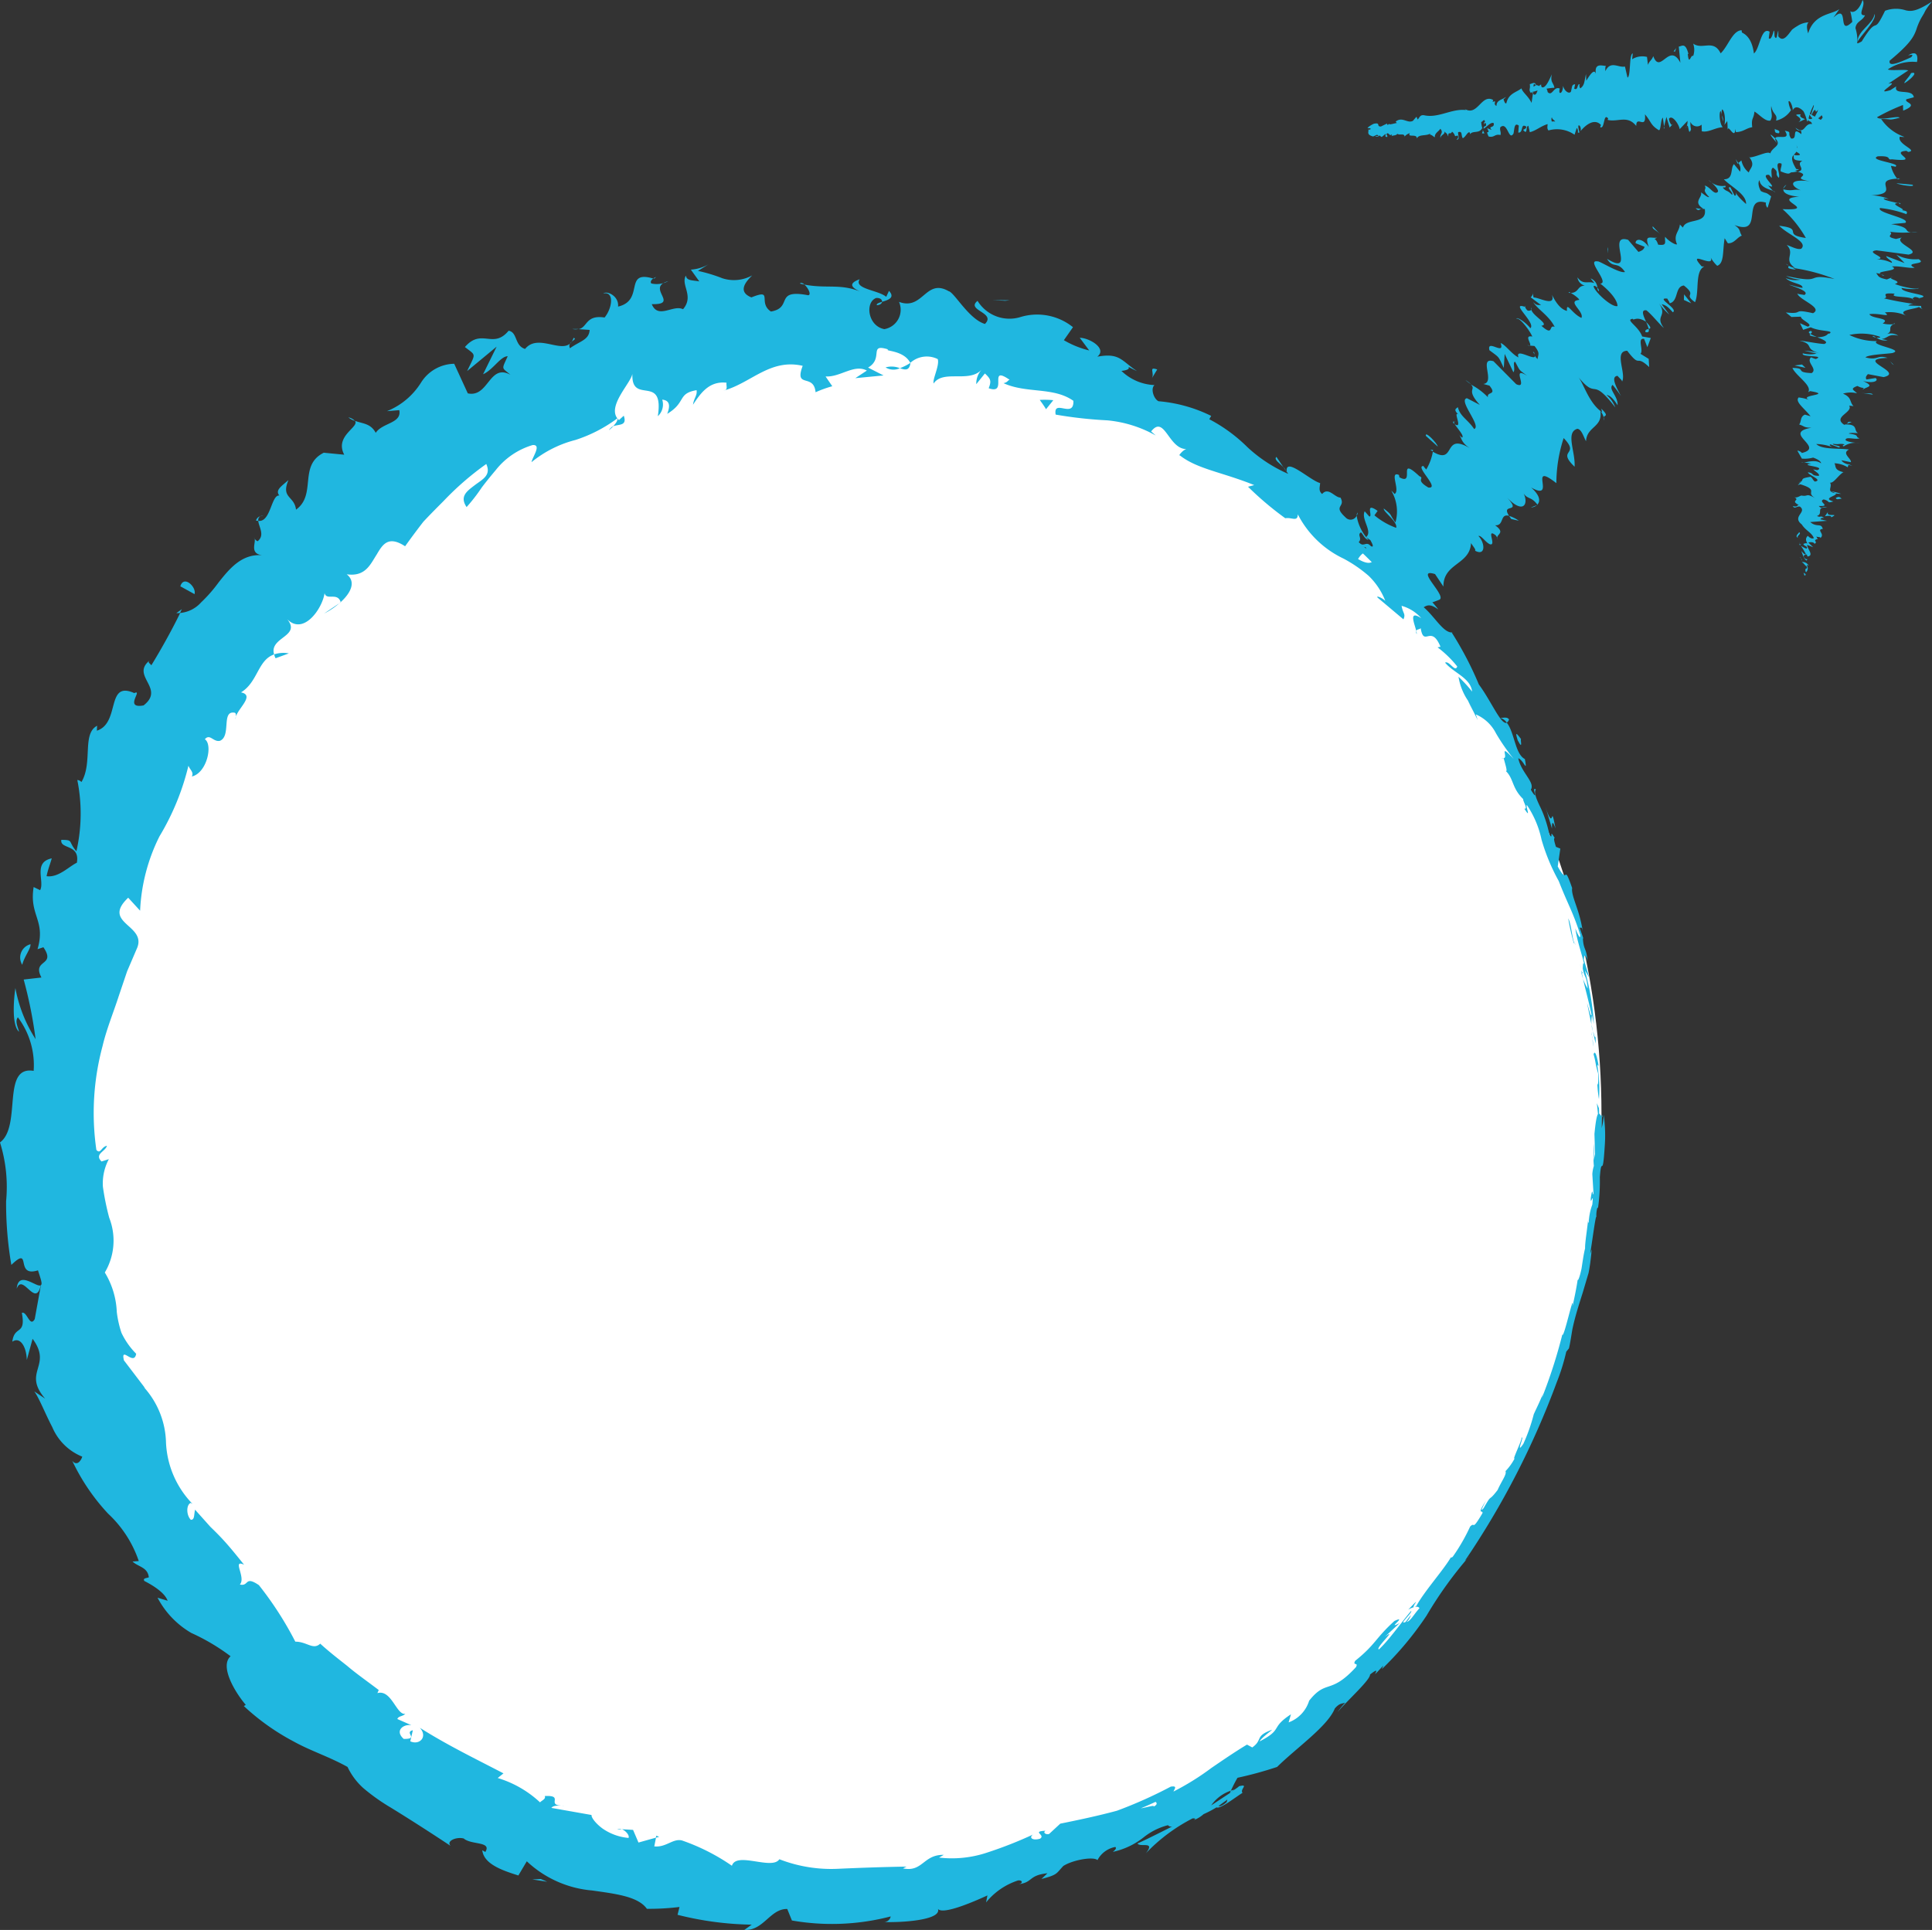 <svg id="e0fdbc37-e00b-4f6a-8e97-4bf3f409c77a" data-name="Layer 1" xmlns="http://www.w3.org/2000/svg" viewBox="0 0 82.946 82.878"><rect x="0" y="0" width="82.946" height="82.878" fill="#333333" stroke="none"/><defs><style>.ffbfbad0-00e9-4d80-8a15-5df7a2563543{fill:#20b7e0;}.bd163b69-cfe3-40c0-8ade-6bc95529e292{fill:#fff;}</style></defs><title>evrysdi-smapatient-icon-male</title><path class="ffbfbad0-00e9-4d80-8a15-5df7a2563543" d="M80.57,2.823c.01-.037-.037-.057-.089.022l.019.112Z"/><path class="ffbfbad0-00e9-4d80-8a15-5df7a2563543" d="M80.037,3.171c-.037.118-.029.3.1.335-.027-.179.024-.165,0-.351.054-.077.133-.1.149-.057,0-.044.105-.1.1-.178a.445.445,0,0,0-.3.315C80.048,3.241,80.047,3.193,80.037,3.171Z"/><path class="ffbfbad0-00e9-4d80-8a15-5df7a2563543" d="M73.038,8.972l.093.01A.133.133,0,0,0,73.038,8.972Z"/><path class="ffbfbad0-00e9-4d80-8a15-5df7a2563543" d="M68.644,12.508c.019-.042-.02-.106-.066-.154A.187.187,0,0,0,68.644,12.508Z"/><path class="ffbfbad0-00e9-4d80-8a15-5df7a2563543" d="M67.358,12.576a.484.484,0,0,0,.078,0C67.371,12.54,67.328,12.527,67.358,12.576Z"/><path class="ffbfbad0-00e9-4d80-8a15-5df7a2563543" d="M73.038,8.972,72.8,8.941C72.925,9.085,72.954,8.991,73.038,8.972Z"/><path class="ffbfbad0-00e9-4d80-8a15-5df7a2563543" d="M79.527,4.427a.254.254,0,0,0,.009-.107l-.03.079Z"/><path class="ffbfbad0-00e9-4d80-8a15-5df7a2563543" d="M74.6,7.032,74.629,7l-.112-.166Z"/><path class="ffbfbad0-00e9-4d80-8a15-5df7a2563543" d="M76.027,5.781c-.045.017.191.274.287.393-.084-.118-.108-.187-.1-.23A1.786,1.786,0,0,0,76.027,5.781Z"/><path class="ffbfbad0-00e9-4d80-8a15-5df7a2563543" d="M78.691,4.192l.02-.055Z"/><path class="ffbfbad0-00e9-4d80-8a15-5df7a2563543" d="M73.478,7.837a1.132,1.132,0,0,0-.131-.107A.93.93,0,0,0,73.478,7.837Z"/><path class="ffbfbad0-00e9-4d80-8a15-5df7a2563543" d="M37.234,46.632l-.013-.013C37.22,46.633,37.222,46.641,37.234,46.632Z"/><polygon class="ffbfbad0-00e9-4d80-8a15-5df7a2563543" points="35.325 47.832 35.344 47.809 35.323 47.778 35.325 47.832"/><path class="ffbfbad0-00e9-4d80-8a15-5df7a2563543" d="M65.48,13.176l.015,0C65.476,13.1,65.466,13.122,65.48,13.176Z"/><path class="ffbfbad0-00e9-4d80-8a15-5df7a2563543" d="M54.947,25.391c.432.174.191.61.72.751C55.516,26.027,55.3,25.424,54.947,25.391Z"/><path class="ffbfbad0-00e9-4d80-8a15-5df7a2563543" d="M79.481,4.45a.421.421,0,0,1-.044.066A.146.146,0,0,0,79.481,4.45Z"/><path class="ffbfbad0-00e9-4d80-8a15-5df7a2563543" d="M55.667,26.142l0,0,.052.012Z"/><path class="ffbfbad0-00e9-4d80-8a15-5df7a2563543" d="M62.919,16.324a2.131,2.131,0,0,0,.23.172A1.468,1.468,0,0,0,62.919,16.324Z"/><path class="ffbfbad0-00e9-4d80-8a15-5df7a2563543" d="M65.681,14.833l-.115-.01C65.629,14.845,65.661,14.843,65.681,14.833Z"/><path class="ffbfbad0-00e9-4d80-8a15-5df7a2563543" d="M62.5,18.115c-.062,0-.133-.056-.11.045l.065.042C62.41,18.126,62.4,18.078,62.5,18.115Z"/><path class="ffbfbad0-00e9-4d80-8a15-5df7a2563543" d="M61.405,19.318l.107.064.012-.061Z"/><path class="ffbfbad0-00e9-4d80-8a15-5df7a2563543" d="M40.939,43.351a.693.693,0,0,1-.175-.068C40.877,43.36,40.729,43.55,40.939,43.351Z"/><path class="ffbfbad0-00e9-4d80-8a15-5df7a2563543" d="M79.455,4.356a.11.11,0,0,1,.026.094l.025-.051C79.49,4.376,79.473,4.357,79.455,4.356Z"/><path class="ffbfbad0-00e9-4d80-8a15-5df7a2563543" d="M65.984,21.692l-.26.1A.431.431,0,0,0,65.984,21.692Z"/><path class="ffbfbad0-00e9-4d80-8a15-5df7a2563543" d="M49.655,35.576l-.014.07C49.663,35.636,49.672,35.615,49.655,35.576Z"/><path class="ffbfbad0-00e9-4d80-8a15-5df7a2563543" d="M65.206,22.361a1.469,1.469,0,0,0-.412-.205,1.179,1.179,0,0,0,.089.132Z"/><path class="ffbfbad0-00e9-4d80-8a15-5df7a2563543" d="M40.763,43.282h0Z"/><path class="ffbfbad0-00e9-4d80-8a15-5df7a2563543" d="M39.76,44.684c.193-.154-.056-.219-.1-.338.177-.238.212.02.366.033.1-.158.064-.394.172-.48.034.02.064.012.073.066.018-.257.43-.385.428-.706a.164.164,0,0,1,.065.023.931.931,0,0,1-.261-.212c.077-.079.038-.252.182-.166-.052.043-.011.093,0,.15l.034-.129c.241.094-.058.165.062.285.116-.2.167-.523.341-.594.194.144-.242.33.076.322l-.261.117c.408.119-.14.089.274.238.317-.181.215-.341.53-.522-.036-.148-.161-.124-.2-.273.19-.515.74.185.779-.295-.05-.184-.258-.444.059-.5l.146.271c.278-.2-.164-.438.246-.532.04.129-.127.251-.063.243.346.018,0-.233.13-.353l.224.172c.243-.27.394-.683.651-.994.047.078.061.189.2.191a2.526,2.526,0,0,1,1.343-.876l-.061-.324c.035-.027.152.038.156.108.22-.049-.121-.135-.133-.276.066-.087.225.022.234.129.083-.393.327-1.027.821-1.033l.014.111c.3-.093-.22-.659.174-.627l0,.073c.542-.3.812-.969,1.511-.916-.285-.407.6-.238.133-.758.5.015.515.17,1.045.02.121-.061-.176-.447-.113-.609l.273.268-.125-.429.413.25.041-.17a.362.362,0,0,1-.29-.124c.046-.283.613-.189.763-.048l.172-.606c.106.123.076.224.094.345-.07-.486.342.266.277-.179-.092-.042-.157-.185-.21-.247a.508.508,0,0,0,.6-.342l.171.232c.36-.217.549-.668.9-.97-.222.011-.559-.379-.5-.507l.365.29c-.138-.261-.226-.028-.342-.4.163-.079.457.3.49.466l.041-.252c.107.089.123.174.238.307-.141-.262.6.094.337-.345l.108.091c.348-.3.388-.554.65-.819-.291-.3-.116-.334-.276-.65.3-.092.759-.059.979-.306.02-.309-.209-.306-.315-.559.292.268.51.019.586.337a1.8,1.8,0,0,0,.455-.971c-.158-.081-.254-.09-.329-.21.019-.11.272-.021.4.127l.012.047c-.033-.83,1.821-.017,1.532-.94l.013.048.013-.644c.209-.093.134.316.439.4-.142-.851.661-.46.62-1.085,1.164.712.77-.834,1.692-.522l-.243-.208c-.138-.295.228.037.341.034-.184-.167-.292-.121-.363-.29.419-.917,1.773-.984,2.738-1.389.338-.162-1.1-1.385-.186-1.1l.359.537c-.009-1.019,1.139-.928,1.186-1.87.08.139.224.284.17.327.464.255.437-.336.147-.63.115-.039.281.246.48.35.326.116-.173-.7.245-.393a.284.284,0,0,1,.092.189c-.1-.237.39-.246-.1-.606.4.029.192-.519.6-.405-.378-.571.572-.065-.08-.777.693.719.922.271.706-.18.176.254.334.129.586.474.133-.135.13-.385-.268-.735,1.135.641-.186-1.179,1.085-.186a6.271,6.271,0,0,1,.313-1.936c.735.761-.328.463.469,1.23.044-.636-.4-1.474.117-1.628.191.016.277.375.375.533.033-.646.726-.587.615-1.3a.671.671,0,0,1,.14.268c.035-.085.247-.03-.1-.364l.036.151c-.589-.4-.8-1.271-1.048-1.542.874,1.077.54-.056,1.611,1.335a1.269,1.269,0,0,0-.374-.532c.123.007.273.12.474.439.023-.4-.41-.685-.214-.875a5.589,5.589,0,0,1,.361.48c-.223-.419-.446-.838-.148-.867.088.108.234.216.184.264.221-.34-.372-1.328.23-1.341.606.787.33.121.943.7l-.02-.351-.353-.219c.148-.142-.158-.7.156-.64l.139.355.149-.394-.371-.064c-.159-.452-.758-.726-.4-.758.021.1.151-.139.566.125v0c-.115-.258-.234-.525.014-.491.21.154.612.657.752.76-.411-.552.192-.486-.225-1.081a2.874,2.874,0,0,0,.454.5l-.326-.444c.188.053.256.1.48.348.263-.141-.772-.644-.234-.585.012.049.078.1.1.2.389-.093.212-.718.608-.764.605.474-.051.335.48.717.195-.443-.019-1.339.4-1.535l-.112,0c-.686-.772.579.12.385-.386a1.385,1.385,0,0,0,.279.358c.312-.11.225-.639.32-1.184l.136.215c.272.024.4-.259.6-.325-.131-.211-.03-.264-.317-.457.671.256.717-.094.76-.434s.074-.682.6-.526c-.039.049.035.245.068.207l.15-.476c-.268-.219-.186-.1-.441-.228-.109-.188-.134-.39-.057-.467.022.3.393.389.581.456-.083-.063-.145-.166-.224-.235.578.251-.451-.506.052-.45l.11.134c.018-.15-.064-.386.06-.442.3.221.034.212.245.435.1-.154-.246-.746.119-.61.018.125-.056.206-.036.333.418.168.352.073.484.02l-.015,0,.324-.105-.126-.017c-.475-.791.182-.463,0-1.07.158.573.176.244.41.51.12.011.269-.006.317.09-.107-.309.3-.042.142-.481.08.068.1-.113.266.1.055-.208-.153-.091-.237-.2-.051-.456.69-.261.641-.892.107-.4-.036-.63.112-.948.158,0,.126.254.126.254a.458.458,0,0,0,.323-.36c.017.066.075.074.158.084.072-.12-.1-.23.078-.3a1.083,1.083,0,0,1,.085.276,4.49,4.49,0,0,1,.154-.529c.091.029.033.175.043.268.08-.184.233-.449.186-.577l-.109.059c.041-.055.1.049.084.1-.026.2-.177.148-.222.117l.056-.111c-.294-.123-.292.377-.447.557l-.119-.259c-.008.108-.011.219-.01.335-.086-.013-.226-.1-.171-.214-.225.016-.035.178-.257.162-.031-.008-.036-.023-.033-.041l-.057.178c-.023-.069-.179-.14-.069-.175-.363.059-.183.5-.451.388l0-.032c-.223.362.151.208.161.656l-.646-.35.175.232a.13.13,0,0,1-.19-.032c.027.252.112.073.182.273-.349-.058-.306.5-.711.156.126.23.28,0,.246.279-.454-.366-.112.246-.438.185-.18-.261.073-.259-.266-.333.292.452-.362.154-.414.327.312.323-.126.361-.212.65-.1-.124-.563.144-.885.171L75.063,6.7c.333.4.075.5.017.707a.891.891,0,0,1-.317-.517L74.629,7a.406.406,0,0,1,.077.372l-.261-.323c-.169.159,0,.658-.434.649.283.307.976.641.952,1.063-.167-.15-.447-.414-.452-.535,0,.039.063.2-.045.169l-.175-.354c-.217-.026.171.271.068.322-.227-.23-.223-.109-.393-.3,0-.041.165.031.107-.087a.78.78,0,0,1-.595-.141c.141.125.313.312.276.4-.157.172-.342-.229-.568-.264.122.2-.164.125.192.487-.052.043-.23-.117-.348-.2.068.238-.38.414.117.718l.048,0c0,.012,0,.017,0,.03h0c.088.645-.816.341-.942.768l-.132-.133c-.021.309-.3.44-.122.848-.05.048-.368-.138-.511-.322-.029.223.115.395-.3.339-.111-.365-.262-.175-.042-.3-.292.036-.561-.159-.359.4-.3-.419-.59-.343-.563-.161l.383.154c-.038.137-.151.177-.264.219L69.9,10.3c-.968-.3.386,1.6-.905.815.261.438.442.077.77.564-.226.082-1.126-.5-1.18-.454-.511-.088.541.936.116.953.215.158.735.625.743.963-.224.085-.977-.6-1.026-.841.023-.051.1-.009.162.056a.451.451,0,0,0-.292-.4l.165.205c-.27-.117-.473.1-.729-.25a.429.429,0,0,0,.443.369c-.479-.083-.332.287-.729.3.139.074.393.269.358.3-.546.052.225.489.1.771-.411-.181-.658-.74-.622-.3-.327-.079-.539-.487-.644-.691.178.549-.608.087-.788.118l-.055-.25a.2.2,0,0,1-.072.238l.447.336c-.128-.013-.179.033-.341-.131.195.313.7.6.925,1.069-.277-.124-.024.442-.571-.052.423-.059-.55-.5-.424-.778.021.1-.031.144-.159.131a.321.321,0,0,1-.113-.161c-.7-.242.48.691.224.914-.263-.324-.615-.5-.592-.4.105-.088.538.446.675.759-.385-.078,0,.335-.106.388l.2.017c.263.326.148.364.134.563-.24-.221-.061-.255-.2-.318.4.637-.807-.271-.622.244-.277-.124-.563-.548-.766-.616.2.569-.605-.2-.481.309.452.34.366.234.616.759l.039-.6.373.784c.1-.092-.047-.455.078-.445.227.422.138.313.514.6-.728-.463.085.609-.469.361l-.976-.986c-.663-.2.1.917-.437.976l.263.071c.347.428-.127.241-.065.5a2.879,2.879,0,0,0-.733-.548c.244.234-.232.2.385.875l-.553-.286c-.4.079.645,1.2.309,1.322-.277-.416-.6-.532-.7-.94-.077.077-.2.092.017.313-.24-.15.219.648-.149.422.107.172.425.511.314.574a1.052,1.052,0,0,1-.154-.155c.154.155.077.349.5.617-1.2-.724-.586.746-1.6.144a2.3,2.3,0,0,1-.285.765c-.079-.1-.147-.148-.089-.148-.476-.053.722.982.181.921-.591-.345-.132-.387-.385-.486-.992-.926-.148.432-.858.046l-.019-.1c-.435-.188.072.676-.19.818a.89.89,0,0,0-.139-.141,1.745,1.745,0,0,1,.177,1.364c-.3-.415-.1-.278-.5-.6-.034.142.6.553.532.83a3.1,3.1,0,0,1-.934-.537l.137-.191c-.573-.405-.186.239-.355.243l-.2-.225c-.169.334.36.87.058,1.109l.186.13c.376.67-.414-.167-.172.37l-.568-.479a3.789,3.789,0,0,1,.1,1.128A4.371,4.371,0,0,1,57.8,22.95a.54.54,0,0,0-.07.687c-.012-.09-.092-.267.025-.228.293.53.337.886.138,1.072-.955-1.023-.742.262-1.633-.35.029.71-.8.549-1.122,1.022.869.587-.09.141.683.866-.042.142-.089.166-.146.126l-.716-.157c-.28-.147-.079-.254-.254-.412-.25.154-.4-.226-.717-.28.29.235.31.451.1.472l.494.169c.117.683-.849-.359-.735.324l-.143-.323c0,.288-.512.566-.078,1.287-.107-.055-.334-.213-.324-.332-.413.286-.145,1.41-.749,1.349l-.143-.2c-.013.117.207.433-.04.349-.065-.073-.142-.194-.18-.172.025.094.126.473-.053.466l-.116-.263c-.538.144-.047,1-.217,1.4a.943.943,0,0,0-1.082-.28l-.062-.071c-.427.367-.251,1.1-.431,1.652-.7-.244-.937.609-1.543.737.13.017.322.339.3.45-.166,0,.063.538-.307.14l.036-.024c-.437-.308-.5-.018-.64.118l.469.516c-1.046-.324-.652,1.24-1.451.835.033.208-.07.32-.039.525l-.239-.249a1.706,1.706,0,0,0-.653.668l-.112-.234c-.169.168.476.9.338,1.074L46,35.39c-.276.311-.841.34-.818.944-.043-.052-.128-.155-.1-.219-.14.137-.713.357-.234.735-.285-.278-.311.3-.344.579l-.178-.227c.13.4.2.471.084.734-.069.02-.2-.117-.088-.128-.245.051.074.3-.2.386L44.058,38c-.16.143-.082.2-.021.425-.017.174-.329.247-.518.1.083.125.139.347,0,.391a.2.2,0,0,1-.085-.159c-.366.142-.155.6-.5.606a.237.237,0,0,0-.133-.074,1.786,1.786,0,0,1,.36-.338c-.167-.168-.348-.022-.457-.39.007.268.061.769-.167.859a.315.315,0,0,1-.075-.032l0-.036a.137.137,0,0,0-.069.132.413.413,0,0,0-.171.092c-.147-.109-.244.131-.326.211.173.16.045.244.278.277-.025,0-.006-.036.039-.1a.12.12,0,0,0,.016-.054l.009.021.182-.223c.026.155.032.3-.148.3.068.152.134.309.16.386-.342-.119-.668-.016-.834-.122-.145.352-.489.68-.359,1.123-.032.108-.158,0-.227-.013.011-.07.062-.116.042-.18-.063.219-.37.466-.216.687-.256.1-.075-.275-.28.009l-.025-.091c-.73.232-.313,1.25-1.173,1.456.055-.019.082-.029.116-.01-.715.5-1.1,1.4-1.863,1.84-.2.145-.139.238-.187.4L37.3,45.44l-.069.286c-.182.323-.62.253-.8.712l.09.006c-.12.11-.327.4-.36.328,0,.021.01.086-.057.109l-.038-.031-.217.346c-.233.2-.092-.16-.4.173-.1.139-.241.433-.183.4.048-.048.135-.11.166-.086l-.094.123c.058.1.039.244.38.053l.147-.223.106-.013-.165.147c.133-.044.161-.129.2-.212a.2.2,0,0,0,.132-.023l.1-.26c.062.018-.012.151.141.06.047-.124-.173-.01-.053-.172.138-.039.15.025.22-.113.043.013.037.051,0,.1.067-.118.249-.241.241-.345.162-.023.313-.313.417-.19a.808.808,0,0,1,.167-.329c-.02.291.347-.29.468-.087-.015-.245.387-.444.52-.718,0,.023,0,.069-.025.078a.886.886,0,0,1,.329-.114c-.117-.146.041-.346.054-.525.284,0,.076.246.251.333-.12-.106.148-.34,0-.393.2-.015.139-.045.32.025-.164-.2.077-.124.056-.323.259-.052.222.142.347-.075C39.856,44.476,39.76,44.684,39.76,44.684Zm3.9-4.229,0,0-.077.09Zm.352-.331a1.2,1.2,0,0,0-.161.135c-.073-.049-.123-.125-.085-.155C43.786,40.163,43.905,40.12,44.01,40.124Zm-1.923-.479c.026-.081.077-.067.119-.04a.842.842,0,0,0-.069.12l.015.028A.491.491,0,0,1,42.087,39.645Z"/><path class="ffbfbad0-00e9-4d80-8a15-5df7a2563543" d="M42.216,39.969c0,.012,0,.023-.009.035a.329.329,0,0,0,.068,0l-.034-.072Z"/><path class="ffbfbad0-00e9-4d80-8a15-5df7a2563543" d="M73.147,8.983h-.016a.276.276,0,0,1,.066.036Z"/><polygon class="ffbfbad0-00e9-4d80-8a15-5df7a2563543" points="49.375 36.057 49.312 35.995 49.335 36.078 49.375 36.057"/><path class="ffbfbad0-00e9-4d80-8a15-5df7a2563543" d="M76.12,8.2a.245.245,0,0,0,.1.048A.323.323,0,0,0,76.12,8.2Z"/><path class="ffbfbad0-00e9-4d80-8a15-5df7a2563543" d="M76.93,7.38l.2-.034A.552.552,0,0,0,76.93,7.38Z"/><path class="ffbfbad0-00e9-4d80-8a15-5df7a2563543" d="M77.615,6.815a1.232,1.232,0,0,0-.09-.114h0Z"/><path class="ffbfbad0-00e9-4d80-8a15-5df7a2563543" d="M68.852,17.918a.063.063,0,0,0,0,.046C68.884,18.111,68.887,18.037,68.852,17.918Z"/><path class="ffbfbad0-00e9-4d80-8a15-5df7a2563543" d="M70.669,13.823a1.842,1.842,0,0,1,.115.3C70.868,14.107,70.916,14.073,70.669,13.823Z"/><path class="ffbfbad0-00e9-4d80-8a15-5df7a2563543" d="M66.013,21.681l-.007-.008a.137.137,0,0,1-.022.019Z"/><path class="ffbfbad0-00e9-4d80-8a15-5df7a2563543" d="M70.643,14.262c.139.034.162-.031.141-.134C70.713,14.143,70.618,14.15,70.643,14.262Z"/><path class="ffbfbad0-00e9-4d80-8a15-5df7a2563543" d="M80,3.781l.028-.031a.047.047,0,0,1-.012-.02Z"/><path class="ffbfbad0-00e9-4d80-8a15-5df7a2563543" d="M80.012,3.73l.016-.051C80.016,3.7,80.006,3.714,80.012,3.73Z"/><path class="ffbfbad0-00e9-4d80-8a15-5df7a2563543" d="M80.063,3.574l-.035.1A.123.123,0,0,0,80.063,3.574Z"/><path class="ffbfbad0-00e9-4d80-8a15-5df7a2563543" d="M79.251,4.691l.044.063A.19.19,0,0,0,79.251,4.691Z"/><path class="ffbfbad0-00e9-4d80-8a15-5df7a2563543" d="M79.051,4.993c.065-.055.246-.055.28-.188L79.3,4.754C79.345,4.882,79.008,4.836,79.051,4.993Z"/><path class="ffbfbad0-00e9-4d80-8a15-5df7a2563543" d="M77.211,5.251l.286-.135c-.115-.042-.275-.1-.186-.207C76.781,4.91,77.544,5.032,77.211,5.251Z"/><path class="ffbfbad0-00e9-4d80-8a15-5df7a2563543" d="M76.375,5.721c.083-.144-.134-.131-.18-.189C76.2,5.677,76.2,5.716,76.375,5.721Z"/><path class="ffbfbad0-00e9-4d80-8a15-5df7a2563543" d="M71.3,10.085l-.345-.367C70.915,9.85,71.1,9.857,71.3,10.085Z"/><polygon class="ffbfbad0-00e9-4d80-8a15-5df7a2563543" points="72.294 12.881 72.607 13.024 72.303 12.64 72.294 12.881"/><polygon class="ffbfbad0-00e9-4d80-8a15-5df7a2563543" points="69.045 10.698 69.031 10.608 69.014 10.882 69.045 10.698"/><path class="ffbfbad0-00e9-4d80-8a15-5df7a2563543" d="M61.217,18.72l.511.458C61.7,19.03,61.161,18.469,61.217,18.72Z"/><path class="ffbfbad0-00e9-4d80-8a15-5df7a2563543" d="M58.436,22.782c-.248-.173-.475-.207-.325.061C58.214,22.792,58.452,22.877,58.436,22.782Z"/><polygon class="ffbfbad0-00e9-4d80-8a15-5df7a2563543" points="48.01 32.878 47.977 32.707 47.937 32.926 48.01 32.878"/><circle class="bd163b69-cfe3-40c0-8ade-6bc95529e292" cx="35.336" cy="47.844" r="33.42"/><path class="ffbfbad0-00e9-4d80-8a15-5df7a2563543" d="M68.606,47.844c.018.11.068.048.04-.255l-.088-.215Z"/><path class="ffbfbad0-00e9-4d80-8a15-5df7a2563543" d="M68.639,45.8c-.058-.355-.156-.76-.222-.523.1.345.076.433.192.808.025.3,0,.531-.03.481a5.432,5.432,0,0,0,.068.634,5.928,5.928,0,0,0-.064-1.419C68.6,45.667,68.623,45.774,68.639,45.8Z"/><path class="ffbfbad0-00e9-4d80-8a15-5df7a2563543" d="M55.1,20.063l.12.17A.492.492,0,0,0,55.1,20.063Z"/><path class="ffbfbad0-00e9-4d80-8a15-5df7a2563543" d="M37.645,13.107c.147-.008.213-.078.225-.143C37.731,13,37.616,13.041,37.645,13.107Z"/><path class="ffbfbad0-00e9-4d80-8a15-5df7a2563543" d="M34.342,12.177c.073.022.134.03.2.044C34.465,12.155,34.387,12.119,34.342,12.177Z"/><path class="ffbfbad0-00e9-4d80-8a15-5df7a2563543" d="M55.1,20.063l-.3-.443C54.676,19.735,54.931,19.882,55.1,20.063Z"/><path class="ffbfbad0-00e9-4d80-8a15-5df7a2563543" d="M67.893,41.777a2.221,2.221,0,0,0,.073.257l-.054-.244A.064.064,0,0,1,67.893,41.777Z"/><path class="ffbfbad0-00e9-4d80-8a15-5df7a2563543" d="M61.277,25.593l.1.118a.985.985,0,0,0,.19.006Z"/><path class="ffbfbad0-00e9-4d80-8a15-5df7a2563543" d="M64.785,30.9c-.061-.131-.268-.068-.376-.068a.476.476,0,0,1,.28.2A.235.235,0,0,0,64.785,30.9Z"/><path class="ffbfbad0-00e9-4d80-8a15-5df7a2563543" d="M67.988,40.335l.056.168Z"/><path class="ffbfbad0-00e9-4d80-8a15-5df7a2563543" d="M58.245,22.149a.31.31,0,0,0,.046-.141A.219.219,0,0,0,58.245,22.149Z"/><path class="ffbfbad0-00e9-4d80-8a15-5df7a2563543" d="M67.722,54.968s.01,0,.01,0C67.736,54.933,67.735,54.922,67.722,54.968Z"/><path class="ffbfbad0-00e9-4d80-8a15-5df7a2563543" d="M68.772,47.844v.1c.011.011.022.022.034.022Z"/><path class="ffbfbad0-00e9-4d80-8a15-5df7a2563543" d="M28.049,11.956l.031.008C28.229,11.867,28.139,11.893,28.049,11.956Z"/><path class="ffbfbad0-00e9-4d80-8a15-5df7a2563543" d="M.717,55.338c.264-.7.805.865,1.036-.147C1.592,55.322.791,54.518.717,55.338Z"/><path class="ffbfbad0-00e9-4d80-8a15-5df7a2563543" d="M67.877,41.617l-.044-.249C67.85,41.482,67.863,41.559,67.877,41.617Z"/><path class="ffbfbad0-00e9-4d80-8a15-5df7a2563543" d="M1.753,55.191h0l.02-.1Z"/><path class="ffbfbad0-00e9-4d80-8a15-5df7a2563543" d="M14.959,17.925a.789.789,0,0,0,.276.147A.507.507,0,0,0,14.959,17.925Z"/><path class="ffbfbad0-00e9-4d80-8a15-5df7a2563543" d="M24.841,14.127l-.27,0A.614.614,0,0,0,24.841,14.127Z"/><path class="ffbfbad0-00e9-4d80-8a15-5df7a2563543" d="M11.3,22.129c-.135.06-.231.03-.312.222a.3.3,0,0,0,.1.016C11.076,22.258,11.116,22.165,11.3,22.129Z"/><path class="ffbfbad0-00e9-4d80-8a15-5df7a2563543" d="M7.57,26.33a1.039,1.039,0,0,0,.158-.008l.079-.164Z"/><path class="ffbfbad0-00e9-4d80-8a15-5df7a2563543" d="M60.459,69.125a1.051,1.051,0,0,1,.247-.111C60.588,69.021,61.105,68.446,60.459,69.125Z"/><path class="ffbfbad0-00e9-4d80-8a15-5df7a2563543" d="M67.944,41.765a.279.279,0,0,1-.067-.148l.035.173C67.929,41.8,67.942,41.8,67.944,41.765Z"/><path class="ffbfbad0-00e9-4d80-8a15-5df7a2563543" d="M14.566,25.908l-.649.437A3.032,3.032,0,0,0,14.566,25.908Z"/><path class="ffbfbad0-00e9-4d80-8a15-5df7a2563543" d="M26.5,78.549l.191.008A.241.241,0,0,0,26.5,78.549Z"/><path class="ffbfbad0-00e9-4d80-8a15-5df7a2563543" d="M12.4,28.059a1.252,1.252,0,0,0-.627.041.494.494,0,0,0,.059.167Z"/><path class="ffbfbad0-00e9-4d80-8a15-5df7a2563543" d="M60.708,69.014h0Z"/><path class="ffbfbad0-00e9-4d80-8a15-5df7a2563543" d="M63.8,64.439c-.437.67-.115.369-.155.543-.486.826-.3.332-.529.575a8.072,8.072,0,0,1-.75,1.3c-.037.015-.1.079-.055-.016-.312.554-1.15,1.474-1.507,2.129a.273.273,0,0,1-.094.047c.138-.04.207-.007.231.045-.244.266-.383.554-.551.589a.707.707,0,0,0,.183-.3l-.226.3c-.341.152.315-.409.237-.475-.473.558-.966,1.271-1.383,1.653-.193-.023.866-.991.252-.539l.641-.591c-.629.328.378-.368-.226-.091-.842.768-.8,1-1.685,1.711-.131.232.159.043.029.276-1.105,1.2-1.265.5-2.007,1.439a1.442,1.442,0,0,1-.881.93l.1-.347c-.916.6-.313.631-1.349,1.166.112-.2.66-.563.507-.491-.722.269-.351.414-.819.748l-.226-.122c-.5.3-1,.642-1.524,1a11.15,11.15,0,0,1-1.631,1.015c.03-.1.194-.26-.119-.209a18.975,18.975,0,0,1-2.31,1.034c-.833.225-1.67.4-2.433.555l-.479.443c-.132.041-.286-.058-.155-.138-.62.031.021.173-.233.34-.333.1-.49-.052-.3-.179a17.62,17.62,0,0,1-1.937.764,4.771,4.771,0,0,1-2.1.227l.2-.117c-.882-.015-.9.755-1.747.581l.15-.077c-.959.016-1.964.05-2.912.093a6.154,6.154,0,0,1-2.547-.409c-.313.483-1.844-.345-2.037.28a8.849,8.849,0,0,0-2.151-1.089c-.39-.088-.675.31-1.182.257l.074-.376-.752.211-.233-.543-.477-.029c.173.072.337.274.281.374a2.315,2.315,0,0,1-1.109-.4c-.306-.224-.5-.489-.476-.585l-1.725-.305c.1-.138.385-.086.633-.1-1,.052,0-.458-.92-.409.07.127-.148.2-.2.272a4.61,4.61,0,0,0-1.818-1.046l.247-.2c-1.12-.586-2.384-1.194-3.59-1.957.354.389-.019.764-.411.58l.111-.474c-.391.092.28.38-.392.372-.411-.365.007-.651.332-.588l-.606-.266c.05-.136.213-.1.344-.223-.38.07-.594-1.061-1.2-.89l.057-.133c-.563-.426-.983-.719-1.349-1.032-.377-.3-.735-.571-1.163-.958-.306.288-.572-.089-1.069-.086a14.725,14.725,0,0,0-1.564-2.428c-.622-.423-.416.07-.817-.027.275-.3-.357-1.105.182-.848-.386-.48-.633-.786-.932-1.108-.149-.16-.312-.325-.512-.517l-.661-.739c-.054.236-.016.443-.184.432-.205-.214-.191-.657,0-.724l.075.043A4.035,4.035,0,0,1,7.127,61.95a3.675,3.675,0,0,0-.959-2.39l.066.057-.914-1.2c-.153-.653.437.269.526-.283a3.26,3.26,0,0,1-.632-.9,4.558,4.558,0,0,1-.2-.892A3.523,3.523,0,0,0,4.5,54.645a2.685,2.685,0,0,0,.189-2.351,11.09,11.09,0,0,1-.271-1.33,2.219,2.219,0,0,1,.255-1.187l-.314.1c-.323-.324.167-.424.232-.675-.246.045-.273.383-.453.179A11.027,11.027,0,0,1,4.4,44.933c.173-.738.471-1.454.7-2.165l.357-1.057.437-1.02c.382-.982-1.546-1.042-.39-2.141l.511.558a7.913,7.913,0,0,1,.83-3.19,10.755,10.755,0,0,0,1.245-3.037c.07.184.24.28.146.464.65-.152.91-1.37.559-1.6.219-.256.358.129.645.068.5-.2.048-1.308.628-1.208.094.016.056.19.043.279-.027-.37.892-1.02.236-1.151.729-.445.714-1.385,1.421-1.63-.227-.746,1.184-.767.56-1.516.707.721,1.518-.468,1.606-1.115.086.332.55-.056.693.383.417-.377.68-.862.258-1.193.806.115,1.017-.431,1.29-.853.255-.436.5-.821,1.217-.351q.385-.538.782-1.051c.287-.307.579-.6.872-.894a12.566,12.566,0,0,1,1.831-1.588c.223.493-.169.661-.5.914s-.654.477-.345.936a7.43,7.43,0,0,0,.653-.844c.2-.263.4-.508.6-.745a3.161,3.161,0,0,1,1.582-1.074c.4-.031-.011.517-.048.735a4.893,4.893,0,0,1,1.888-.954,6.179,6.179,0,0,0,1.8-.93c.024.1-.082.234-.186.344.238-.1.618,0,.459-.455l-.208.189c-.611-.564.611-1.666.581-2.039-.094,1.449,1.377,0,1.089,1.871a.683.683,0,0,0,.189-.711c.267.026.381.188.214.61.828-.5.426-.873,1.261-1.017.036.228-.117.343-.153.624.334-.509.7-1.024,1.439-.945-.024.144.081.309-.13.34,1.176-.317,1.993-1.388,3.4-1.065-.375,1,.474.3.553,1.135a4.971,4.971,0,0,1,.717-.258l-.288-.42c.633.039,1.227-.547,1.772-.252l-.495.325,1.211-.116-.663-.338c.688-.4,0-1.05.862-.78-.189.08.67.023.95.578l0,0a1.053,1.053,0,0,1,1.179-.162c.086.272-.233.867-.177,1.047.413-.609,1.528-.011,2.061-.595a.9.9,0,0,0-.23.624l.37-.459c.259.239.282.327.163.634.855.3-.057-1.027.9-.361-.093.021-.073.107-.264.143.993.454,2.141.151,3,.758.033.786-.878-.107-.761.592a18.317,18.317,0,0,0,2.222.247,5.233,5.233,0,0,1,2.077.651l-.2-.174c.593-.76.748.835,1.577.754-.181-.031-.442.34-.351.268.748.594,1.812.72,3.2,1.281l-.266.071a13.744,13.744,0,0,0,1.6,1.353c.269-.053.536.175.537-.169a4.253,4.253,0,0,0,1.96,1.9,5.739,5.739,0,0,1,1.084.744,3.007,3.007,0,0,1,.713,1.074c-.141-.143-.433-.248-.322-.134l1.1.926c.108-.242-.018-.231-.079-.58a1.725,1.725,0,0,1,.844.531c-.572-.373-.281.244-.215.547.027-.082.148-.057.19-.122.14.851.441-.191.851.8l-.125.027a4.609,4.609,0,0,1,.844.821c-.091.277-.341-.263-.522-.164.371.446,1.091.649,1.161,1.242a5.95,5.95,0,0,0-.585-.636,2.571,2.571,0,0,0,.4,1.015L63,30.039l.441.882-.08-.243a1.733,1.733,0,0,1,.865.812,8.678,8.678,0,0,0,.767,1.105c-.686-.726-.222-.062-.436-.035.064.249.186.613.085.542.356.341.255.731.757,1.217-.039.05.224.443.046.407.322.515.023-.164.113-.149a4.229,4.229,0,0,1,.625,1.481,8.51,8.51,0,0,0,.737,1.774c.423,1.079.583,1.26.92,2.293.035.367-.207-.257-.207-.257.087.583.254,1,.379,1.536-.047-.105-.053.014-.061.187.082.436.163.272.211.859a2.44,2.44,0,0,1-.2-.416c.117.509.257,1.01.368,1.542-.026.148-.127-.313-.193-.5.122.6.319,1.547.368,1.732l0-.393c.016.222-.049.119-.084-.041a1.318,1.318,0,0,1-.071-.779l.079.379a11.041,11.041,0,0,0-.386-2.3l.186.3L68,41.209c0-.173.068-.307.152.07-.031-.566-.164-.471-.193-.958,0-.054.013-.032.031.014l-.179-.521c.059.1.088-.115.146.218-.139-.983-.5-1.508-.464-1.9l.03.077c-.447-1.291-.151-.094-.645-1l.111-.768-.188-.075c-.042-.134-.125-.4-.049-.375-.276-.455-.033.109-.232-.141a5.055,5.055,0,0,0-.371-1.149c-.176-.361-.31-.668-.209-.8-.231-.162.18.63-.219.017.2-.323-.409-.73-.538-1.356.242.09.4.672.284.033-.419-.206-.442-1.138-.776-1.56-.246.113-.671-.933-1.2-1.643a14.63,14.63,0,0,0-1.162-2.225l.06-.016c-.386.094-.786-.669-1.265-1.073.19-.129.34-.11.625.093-.116-.158-.249-.3-.373-.452a1.2,1.2,0,0,1-.633-.378l.32-.086A12.3,12.3,0,0,1,59.255,23.4c-.262.2-.033,1.144-.95.607.09-.149.266-.39.516-.253-.082-.045-.334-.114-.415-.289l.507.076c-.241-.4-.341.012-.586-.252.177-.178-.073-.315.1-.427.084.047.159.3.327.321a1.976,1.976,0,0,1-.51-1.038.284.284,0,0,1-.472.077c-.576-.526.016-.427-.223-.855-.248,0-.514-.47-.786-.154-.177-.143-.088-.323-.087-.469-.43-.111-1.514-1.156-1.433-.487l.063.089-.063-.025,0,0,0,0a6.193,6.193,0,0,1-1.687-1.118,6.8,6.8,0,0,0-1.638-1.2L52,17.86a6.287,6.287,0,0,0-2.262-.63c-.206-.1-.35-.541-.173-.694a2.162,2.162,0,0,1-1.418-.608c.689-.078-.086-.345.671.01-.669-.437-.735-.8-1.707-.621.44-.352-.35-.81-.754-.811l.406.544a4.048,4.048,0,0,1-1.088-.441l.391-.559a2.457,2.457,0,0,0-2.229-.443,1.607,1.607,0,0,1-1.868-.688c-.518.41.813.5.317.993-.7-.213-1.315-1.36-1.558-1.408-.99-.57-1.1.846-2.131.459a.844.844,0,0,1-.63,1.171c-.713-.134-.838-1.158-.349-1.338.182-.01.263.08.249.168.249-.08.58-.17.3-.474l-.119.255c-.353-.293-1.405-.336-1.14-.753-.591.212-.262.419.154.583-.961-.429-1.519-.161-2.527-.354.165.143.315.453.157.457-1.474-.278-.627.536-1.594.7-.584-.389.134-1-.838-.607-.636-.253-.2-.715.035-.946a1.606,1.606,0,0,1-1.283.124,6.668,6.668,0,0,0-1.048-.316l.465-.289a1.76,1.76,0,0,1-.769.235l.363.505c-.3-.055-.545-.022-.576-.249-.235.4.367.873-.123,1.444-.422-.213-1.071.447-1.342-.219,1.225.034-.283-.714.71-.988a1.036,1.036,0,0,1-.729.1c-.06-.07.009-.161.08-.211-1.285-.382-.353.937-1.508,1.205.047-.441-.466-.7-.637-.562.478-.112.4.616.058,1.031-.824-.126-.73.436-1.121.5l.48.034c-.029.433-.405.47-.845.785-.144-.294.373-.373.155-.446-.3.89-1.479-.272-2.081.476-.458-.133-.32-.72-.708-.781-.67.809-1.16-.131-1.876.7.493.384.47.242.095,1.032l1.267-1.049-.582,1.185c.428-.189.748-.772,1.057-.773-.269.595-.264.468.115.794-.915-.495-.931.992-1.828.8L19.5,15.621a1.716,1.716,0,0,0-1.423.807,3.088,3.088,0,0,1-1.463,1.229l.528-.044c.117.57-.729.538-1.011.974-.214-.407-.56-.391-.893-.515.212.264-.889.638-.459,1.454l-.878-.085c-1.1.546-.294,1.8-1.192,2.445-.071-.6-.659-.485-.324-1.272-.284.257-.59.431-.39.667-.353-.053-.366,1.161-.907,1.086.018.251.3.62-.029.876a.313.313,0,0,1-.152-.156c.14.148-.247.676.347.756-.866-.066-1.39.561-1.874,1.175a6.224,6.224,0,0,1-.744.848,1.368,1.368,0,0,1-.9.456c-.367.757-.852,1.619-1.239,2.248-.08-.111-.172-.118-.064-.215-.85.674.683,1.192-.268,1.937-.873.162,0-.713-.4-.529-1.233-.551-.587,1.286-1.607,1.615l.011-.212c-.659.349-.175,1.578-.672,2.416a.272.272,0,0,0-.178-.086,7.268,7.268,0,0,1-.039,3.06c-.375-.437-.108-.487-.647-.491-.072.419.811.165.667.983-.345.163-.789.649-1.3.578.05-.262.149-.509.222-.765-.817.167-.294.994-.5,1.366l-.277-.135c-.2,1.231.531,1.426.166,2.669l.252-.084c.567.829-.507.5-.084,1.3l-.762.087a19.051,19.051,0,0,1,.511,2.559,6.09,6.09,0,0,1-.867-2.192c-.071.468-.167,1.6.157,1.876-.044-.193-.188-.449-.051-.621a3.415,3.415,0,0,1,.678,2.3C.046,45.752.947,48.359,0,49.06a6.393,6.393,0,0,1,.262,2.519,15.7,15.7,0,0,0,.225,2.739c.907-.866.122.556,1.143.234.137.422.193.582.126.637l-.264,1.453c-.211.391-.335-.358-.554-.262.184.986-.321.516-.409,1.237.323-.231.606.193.622.786l.248-.911c.871,1.176-.457,1.409.538,2.569l-.464-.31c.221.31.46.939.772,1.535a2.352,2.352,0,0,0,1.287,1.267c-.05.162-.223.431-.431.176A8.858,8.858,0,0,0,4.641,65a4.958,4.958,0,0,1,1.317,2.036l-.268.02c.236.23.649.235.7.678-.092.04-.272.031-.193.157.172.091.853.436,1,.85l-.433-.131a3.781,3.781,0,0,0,1.45,1.514,8.84,8.84,0,0,1,1.686,1c-.49.435.217,1.584.652,2.088l-.083.051a9.9,9.9,0,0,0,2.153,1.529c.723.4,1.521.651,2.3,1.086a2.851,2.851,0,0,0,.68.911,8.53,8.53,0,0,0,1.175.834c.878.539,1.811,1.143,2.567,1.644-.2-.212.254-.4.565-.317.328.285,1.214.114.928.578l-.131-.072c.067.606.9.877,1.549,1.082l.362-.609a4.667,4.667,0,0,0,2.8,1.253c1.049.148,1.982.262,2.356.788a10.85,10.85,0,0,0,1.4-.079l-.084.336a13.8,13.8,0,0,0,3.185.423l-.319.227c.828.045,1.109-.917,1.844-.9l.2.494a9.987,9.987,0,0,0,4.24-.174.287.287,0,0,1-.276.239c.671.03,2.606-.07,2.28-.619.071.382,1.45-.2,2.15-.522l-.058.3a2.931,2.931,0,0,1,1.375-.944c.211-.021.231.16-.056.168.713-.052.462-.389,1.316-.476l-.258.246c.7-.182.627-.228.937-.557.39-.256,1.291-.421,1.469-.254a1.088,1.088,0,0,1,.764-.564c.083.056-.042.159-.105.21A3.215,3.215,0,0,0,49.1,78.9a2.759,2.759,0,0,1,1.044-.521.175.175,0,0,0,.182.055c-.855.433-1.549.771-1.492.722.084.2.8-.129.36.43a7.494,7.494,0,0,1,2.01-1.5.344.344,0,0,1,.12.014l-.059.056a1.342,1.342,0,0,0,.408-.251,4.627,4.627,0,0,0,.555-.292c.152.086.789-.418,1.117-.624-.13-.15.311-.4-.172-.278.059-.02-.049.06-.26.2a1.011,1.011,0,0,0-.127.106L52.8,77l-.8.528a1.68,1.68,0,0,1,.844-.631c.1-.215.215-.439.286-.554a16.226,16.226,0,0,0,1.7-.466c.85-.837,2.169-1.744,2.477-2.51.218-.254.332-.2.451-.252a3.906,3.906,0,0,0-.338.411c.435-.514,1.408-1.381,1.4-1.617.657-.521-.209.456.57-.386l-.064.154a13.824,13.824,0,0,0,1.922-2.3A17.109,17.109,0,0,1,63.1,66.809a1.059,1.059,0,0,1-.208.214,35.48,35.48,0,0,0,3.946-7.671,8.831,8.831,0,0,0,.406-1.306l.116-.144c.062-.271.1-.549.147-.822.123-.575.283-1.059.448-1.584.08-.269.16-.541.247-.833.061-.3.1-.635.136-1.007l-.067.184c.088-.528.235-1.677.266-1.583a1.236,1.236,0,0,1,.039-.383l.033-.012a8.09,8.09,0,0,0,.076-1.311c.079-1.016.117.169.21-1.319a6.212,6.212,0,0,0-.046-1.369,2.126,2.126,0,0,1-.088.585l.008-.5c-.1-.092-.2-.474-.315.751l.026.858-.059.273.026-.72a4.239,4.239,0,0,0-.018.958,1.468,1.468,0,0,0-.066.355l.051.848c-.049.1-.031-.381-.118.176-.017.394.135-.366.066.283a2.518,2.518,0,0,0-.153.759c-.032.063-.032-.04-.014-.229-.035.427-.155,1.122-.142,1.348-.056.207-.107.565-.153.865-.062.3-.139.529-.17.5-.014.134-.126.745-.221,1.127.084-.72-.376,1.424-.434,1.209a21.7,21.7,0,0,1-.876,2.72,1.3,1.3,0,0,1,.067-.231c-.2.493-.278.624-.417.934a7.713,7.713,0,0,1-.445,1.266c-.369.543.078-.4-.089-.252.081,0-.438,1.038-.281.87a2.353,2.353,0,0,1-.4.56c.067.133-.173.43-.337.808-.44.576-.208.094-.6.779C63.461,65.051,63.8,64.439,63.8,64.439ZM50.407,77l0,0,.344-.17Zm-1.419.65c.177-.071.393-.167.62-.272.083.046.064.142-.081.2C49.582,77.5,49.228,77.618,48.988,77.653Zm3.668-.254c-.2.166-.294.179-.345.161l.366-.266.013-.038A.3.3,0,0,1,52.656,77.4Z"/><path class="ffbfbad0-00e9-4d80-8a15-5df7a2563543" d="M52.909,76.922a.94.94,0,0,1,.082-.07l-.152.044L52.8,77Z"/><path class="ffbfbad0-00e9-4d80-8a15-5df7a2563543" d="M55.244,20.261l-.021-.028a.217.217,0,0,1,.021.092A.34.34,0,0,1,55.244,20.261Z"/><polygon class="ffbfbad0-00e9-4d80-8a15-5df7a2563543" points="28.174 78.831 28.157 78.918 28.301 78.879 28.174 78.831"/><path class="ffbfbad0-00e9-4d80-8a15-5df7a2563543" d="M60.806,27.091a.2.2,0,0,0,.013.134C60.831,27.21,60.82,27.156,60.806,27.091Z"/><path class="ffbfbad0-00e9-4d80-8a15-5df7a2563543" d="M63.019,30.078l.219.483C63.152,30.347,63.08,30.2,63.019,30.078Z"/><path class="ffbfbad0-00e9-4d80-8a15-5df7a2563543" d="M64.459,32.549a.21.21,0,0,0,.1.011v-.005Z"/><path class="ffbfbad0-00e9-4d80-8a15-5df7a2563543" d="M26.334,18.3a.269.269,0,0,0-.092.055C26.048,18.549,26.189,18.45,26.334,18.3Z"/><path class="ffbfbad0-00e9-4d80-8a15-5df7a2563543" d="M39.09,15.582a2.367,2.367,0,0,1-.455.229C38.863,15.891,39.042,15.928,39.09,15.582Z"/><path class="ffbfbad0-00e9-4d80-8a15-5df7a2563543" d="M14.638,25.861l-.007-.009-.065.056Z"/><path class="ffbfbad0-00e9-4d80-8a15-5df7a2563543" d="M38.02,15.777a.643.643,0,0,0,.615.034A.959.959,0,0,0,38.02,15.777Z"/><path class="ffbfbad0-00e9-4d80-8a15-5df7a2563543" d="M68.32,44.313l.02.137s.01,0,.013.016Z"/><path class="ffbfbad0-00e9-4d80-8a15-5df7a2563543" d="M68.353,44.466l.019.153A.62.62,0,0,0,68.353,44.466Z"/><path class="ffbfbad0-00e9-4d80-8a15-5df7a2563543" d="M68.412,44.942l-.04-.323A1.479,1.479,0,0,0,68.412,44.942Z"/><path class="ffbfbad0-00e9-4d80-8a15-5df7a2563543" d="M67.654,40.557l-.048-.034A.063.063,0,0,0,67.654,40.557Z"/><path class="ffbfbad0-00e9-4d80-8a15-5df7a2563543" d="M67.329,39.443a9.142,9.142,0,0,0,.238,1.052l.039.028C67.5,40.362,67.464,39.68,67.329,39.443Z"/><path class="ffbfbad0-00e9-4d80-8a15-5df7a2563543" d="M66.338,34.634c.112.31.192.632.291.946,0-.183,0-.429.154-.007C66.543,34.324,66.755,35.861,66.338,34.634Z"/><path class="ffbfbad0-00e9-4d80-8a15-5df7a2563543" d="M65.161,31.793c.248.471.094-.057.144-.053C65.1,31.467,65.036,31.408,65.161,31.793Z"/><path class="ffbfbad0-00e9-4d80-8a15-5df7a2563543" d="M49.44,16.266l.242-.4C49.277,15.725,49.6,16.027,49.44,16.266Z"/><path class="ffbfbad0-00e9-4d80-8a15-5df7a2563543" d="M44.639,17.173c.093.13.185.255.27.4l.312-.388A3.878,3.878,0,0,0,44.639,17.173Z"/><polygon class="ffbfbad0-00e9-4d80-8a15-5df7a2563543" points="43.155 12.916 43.354 12.895 42.615 12.884 43.155 12.916"/><path class="ffbfbad0-00e9-4d80-8a15-5df7a2563543" d="M7.741,25.177l.611.337C8.449,25.222,7.891,24.669,7.741,25.177Z"/><path class="ffbfbad0-00e9-4d80-8a15-5df7a2563543" d="M1.309,40.548a.59.59,0,0,0-.354.883C1.045,41.066,1.326,40.745,1.309,40.548Z"/><polygon class="ffbfbad0-00e9-4d80-8a15-5df7a2563543" points="23.219 80.69 22.852 80.708 23.492 80.808 23.219 80.69"/><path class="ffbfbad0-00e9-4d80-8a15-5df7a2563543" d="M77.465,24.7c.016.026.064.019.053-.047l-.086-.057Z"/><path class="ffbfbad0-00e9-4d80-8a15-5df7a2563543" d="M77.65,24.289a.291.291,0,0,0-.293-.152c.135.093.088.105.222.2.009.066-.039.107-.077.092.026.026-.016.1.041.14a.228.228,0,0,0,.025-.3C77.6,24.254,77.628,24.281,77.65,24.289Z"/><path class="ffbfbad0-00e9-4d80-8a15-5df7a2563543" d="M79.293,18.2l-.077.031A.13.13,0,0,0,79.293,18.2Z"/><path class="ffbfbad0-00e9-4d80-8a15-5df7a2563543" d="M80.393,14.431c.012.031.082.053.148.063A.233.233,0,0,0,80.393,14.431Z"/><path class="ffbfbad0-00e9-4d80-8a15-5df7a2563543" d="M81.331,13.885a.431.431,0,0,0-.058.032C81.345,13.911,81.386,13.9,81.331,13.885Z"/><path class="ffbfbad0-00e9-4d80-8a15-5df7a2563543" d="M79.293,18.2l.206-.077C79.308,18.086,79.345,18.152,79.293,18.2Z"/><path class="ffbfbad0-00e9-4d80-8a15-5df7a2563543" d="M77.238,23.366a.2.2,0,0,0,.061.065l-.028-.057Z"/><path class="ffbfbad0-00e9-4d80-8a15-5df7a2563543" d="M79.342,19.924l-.007.031.192.051Z"/><path class="ffbfbad0-00e9-4d80-8a15-5df7a2563543" d="M79.042,21.207a2.036,2.036,0,0,0-.468-.112c.139.035.2.065.221.094A2.309,2.309,0,0,0,79.042,21.207Z"/><path class="ffbfbad0-00e9-4d80-8a15-5df7a2563543" d="M78.027,23.172l.019.04Z"/><path class="ffbfbad0-00e9-4d80-8a15-5df7a2563543" d="M79.682,19.022l.168.01A1.4,1.4,0,0,0,79.682,19.022Z"/><path class="ffbfbad0-00e9-4d80-8a15-5df7a2563543" d="M60.308,5.881l0-.018C60.3,5.873,60.3,5.881,60.308,5.881Z"/><polygon class="ffbfbad0-00e9-4d80-8a15-5df7a2563543" points="58.736 5.584 58.756 5.578 58.756 5.542 58.736 5.584"/><path class="ffbfbad0-00e9-4d80-8a15-5df7a2563543" d="M82.383,12.8l-.014,0C82.438,12.845,82.428,12.826,82.383,12.8Z"/><path class="ffbfbad0-00e9-4d80-8a15-5df7a2563543" d="M80.483.6c-.073.441-.738.721-.732,1.191C79.827,1.594,80.594.849,80.483.6Z"/><path class="ffbfbad0-00e9-4d80-8a15-5df7a2563543" d="M77.257,23.334a.259.259,0,0,1-.007-.055A.079.079,0,0,0,77.257,23.334Z"/><path class="ffbfbad0-00e9-4d80-8a15-5df7a2563543" d="M79.751,1.8l0,0v.046Z"/><path class="ffbfbad0-00e9-4d80-8a15-5df7a2563543" d="M82.33,9.98c-.114-.009-.2-.009-.285-.008A1.873,1.873,0,0,0,82.33,9.98Z"/><path class="ffbfbad0-00e9-4d80-8a15-5df7a2563543" d="M81.171,11.926l.095-.039C81.2,11.9,81.181,11.913,81.171,11.926Z"/><path class="ffbfbad0-00e9-4d80-8a15-5df7a2563543" d="M81.505,8.786c.05-.022.137-.02.056-.07l-.077,0C81.568,8.743,81.607,8.767,81.505,8.786Z"/><path class="ffbfbad0-00e9-4d80-8a15-5df7a2563543" d="M81.574,7.662l-.123,0,.03.04Z"/><path class="ffbfbad0-00e9-4d80-8a15-5df7a2563543" d="M63.731,5.726a.908.908,0,0,1-.074-.162C63.692,5.694,63.532,5.745,63.731,5.726Z"/><path class="ffbfbad0-00e9-4d80-8a15-5df7a2563543" d="M77.338,23.379a.133.133,0,0,1-.081-.045l.014.04A.124.124,0,0,0,77.338,23.379Z"/><path class="ffbfbad0-00e9-4d80-8a15-5df7a2563543" d="M76.561,8.1l.132-.163A.265.265,0,0,0,76.561,8.1Z"/><path class="ffbfbad0-00e9-4d80-8a15-5df7a2563543" d="M71.807,5.329l-.036.044C71.788,5.38,71.8,5.369,71.807,5.329Z"/><path class="ffbfbad0-00e9-4d80-8a15-5df7a2563543" d="M76.731,7.407a1.939,1.939,0,0,0,.445-.043,1.365,1.365,0,0,0-.152-.041Z"/><path class="ffbfbad0-00e9-4d80-8a15-5df7a2563543" d="M63.657,5.562v0Z"/><path class="ffbfbad0-00e9-4d80-8a15-5df7a2563543" d="M62.529,6c.172,0,.053-.2.074-.323.2-.069.114.151.2.258.121-.056.192-.261.287-.257.012.036.033.049.017.095.111-.184.4-.02.523-.265a.2.2,0,0,1,.029.058,1.29,1.29,0,0,1-.068-.327c.075-.011.121-.168.17-.011-.047,0-.042.064-.058.116l.071-.076c.1.224-.1.088-.076.256.146-.082.3-.293.429-.237.056.234-.268.1-.082.294l-.2-.077c.189.351-.116-.021.065.357.253.063.257-.124.51-.062.037-.136-.044-.2-.007-.334.311-.273.355.612.565.271.043-.172.025-.5.228-.342l-.022.3c.24.022.077-.439.351-.25-.028.124-.172.111-.131.146.192.234.09-.179.212-.188l.062.274c.246-.051.495-.272.765-.346,0,.089-.039.184.038.272a1.318,1.318,0,0,1,1.119.184l.092-.287c.03,0,.073.126.047.182.147.1-.017-.18.032-.295.072-.025.121.159.085.247.2-.248.59-.578.878-.267l-.036.093c.208.117.131-.644.346-.369l-.027.057c.432.113.848-.224,1.231.262,0-.492.439.2.374-.5.281.328.23.458.595.68.094.03.073-.454.173-.538l.053.379.1-.408.14.454.09-.1a.449.449,0,0,1-.118-.279c.137-.188.428.245.459.449l.336-.355a.6.6,0,0,1-.08.325c.149-.417.093.421.23.039a1.2,1.2,0,0,1-.025-.323.3.3,0,0,0,.48.12l.008.286c.293.062.578-.163.9-.174-.132-.133-.174-.645-.088-.7l.1.454c.022-.287-.12-.165-.043-.52.125.043.149.516.1.668l.123-.167a3.627,3.627,0,0,1,.016.386c.021-.291.311.455.33-.049l.027.138c.318-.007.441-.175.7-.211-.05-.416.063-.329.095-.673.207.118.461.438.685.388.132-.224,0-.367.037-.628.064.391.287.339.206.63a1.035,1.035,0,0,0,.643-.452.925.925,0,0,1-.108-.371c.054-.072.165.157.182.353l-.011.044c.077-.16.181-.171.3-.11a.625.625,0,0,1,.172.136,1.368,1.368,0,0,1,.077.174c.095.239.071.446.172,0l-.011.045a2.811,2.811,0,0,1,.2-.492c.038.049-.111.32-.141.557.137-.366.2-.361.215-.328.019.049-.009.141.166-.092-.319.62-.325.616-.236.544s.263-.21-.115.227l.286-.317c.3-.308-.15.184-.219.262l.429-.462c.058-.041.128-.085.136-.074a.148.148,0,0,1-.031.084,1.806,1.806,0,0,1-.263.318,2.1,2.1,0,0,1-.739.509c-.185-.017,1.617-.585.748-.271q-.293.064-.581.148c.278-.093.2-.023.091,0-.051.017-.107.029-.118.048a.543.543,0,0,0,.192.4c-.15-.049-.352-.076-.338-.122-.518.036-.12.366.29.42-.064.068-.372-.03-.591-.012-.323.062.579.335.065.323a.372.372,0,0,1-.192-.073c.228.1-.139.3.465.309-.325.141.186.375-.2.471.653.179-.4.262.556.415-.988-.141-.879.207-.425.382-.3-.078-.338.056-.75-.042-.016.13.146.272.674.317-1.277.078.9.605-.711.534a4.831,4.831,0,0,1,1,1.237c-1.048-.148-.046-.4-1.145-.523.373.383,1.249.69.95.983-.156.066-.451-.107-.626-.159.387.385-.18.623.36.991a.909.909,0,0,1-.278-.1c.028.062-.169.114.31.169l-.124-.073a7.719,7.719,0,0,1,1.786.475c-1.356-.275-.377.245-2.084-.134a1.751,1.751,0,0,0,.625.159,1.042,1.042,0,0,1-.641-.066c.24.242.751.233.721.42-.229-.031-.314-.08-.582-.135.438.154.875.307.667.441-.137-.027-.317-.032-.309-.079.048.282,1.132.617.679.862-.964-.215-.329.06-1.168-.032l.241.194.409-.013c-.023.14.571.343.289.429l-.332-.149.137.285.324-.109c.411.2,1.043.12.794.277-.08-.049-.028.14-.513.151h0c.253.1.515.21.3.288-.26-.006-.888-.137-1.06-.141.666.156.164.355.862.534a4.034,4.034,0,0,0-.664-.107l.533.127a1.213,1.213,0,0,1-.589-.011c-.111.185,1,.066.553.244a1.244,1.244,0,0,1-.2-.074c-.238.207.3.5.023.679-.765-.034-.175-.213-.824-.223.133.331.871.763.674,1.042l.084-.046c1.015.173-.519.159-.049.373a2.063,2.063,0,0,0-.442-.1c-.169.186.236.456.511.807l-.241-.07c-.223.094-.138.3-.25.423.234.07.191.14.534.139-.677.116-.488.335-.3.548s.378.422-.122.538c0-.043-.183-.127-.184-.092l.19.333a1.39,1.39,0,0,0,.482-.043c.2.066.351.172.341.247-.21-.166-.548-.07-.734-.034.1,0,.216.039.321.047-.6.083.668.114.248.28l-.17-.034c.082.093.3.2.237.278-.367-.011-.163-.109-.466-.154.023.128.664.332.3.4-.093-.065-.089-.141-.185-.206-.425.068-.314.1-.381.179l.009-.008-.177.189.106-.04c.865.268.157.338.679.616-.484-.267-.289-.071-.637-.132-.1.041-.2.11-.3.074.278.135-.2.14.2.332-.1-.008-.006.105-.265.049.09.141.175-.008.307.02.329.242-.361.422.08.766.17.269.429.348.52.59-.123.061-.259-.1-.259-.1-.115.11-.086.208-.017.334-.056-.031-.105-.013-.174.014.021.1.224.093.133.205a1.267,1.267,0,0,1-.241-.125,3,3,0,0,1,.22.365c-.088.019-.137-.088-.2-.137.056.137.109.35.227.405l.046-.077c0,.048-.107.01-.132-.028-.108-.125.041-.154.095-.154l.029.086c.3-.045-.019-.332-.016-.5l.257.1-.206-.2c.073-.026.239-.03.267.056.162-.1-.087-.117.093-.2.028-.008.042,0,.052.011l-.071-.125c.062.031.226.01.165.073.24-.176-.178-.358.1-.4l.017.019c-.06-.3-.248-.06-.542-.314l.718-.053-.282-.064c.016-.028.049-.083.165-.057-.181-.134-.131,0-.313-.086.3-.1-.083-.4.443-.369-.243-.083-.215.109-.365-.063.579.031-.072-.186.215-.28.3.08.109.178.414.087-.508-.145.176-.232.107-.351-.443-.063-.133-.257-.25-.457.155.031.339-.3.568-.447l.085.016c-.511-.1-.379-.26-.465-.4a1.21,1.21,0,0,1,.572.173l.03-.118c-.167-.05-.251-.1-.3-.184l.406.083c.027-.158-.417-.379-.082-.544-.413-.065-1.156.016-1.406-.237a2.214,2.214,0,0,1,.686.13c-.026-.022-.174-.09-.073-.114l.359.134c.183-.071-.3-.089-.256-.159.319.043.238-.025.492.019.026.023-.146.047-.027.092a.865.865,0,0,1,.545-.153c-.188-.016-.439-.057-.468-.123.01-.16.408,0,.6-.072-.222-.068.046-.136-.458-.2.013-.046.25-.024.392-.024-.2-.11.026-.387-.548-.367l-.04.016-.021-.016h0c-.479-.337.407-.518.23-.813l.186.024c-.183-.186-.057-.369-.45-.536a1.094,1.094,0,0,1,.6-.015c-.12-.14-.339-.183.017-.316.318.166.312,0,.225.157.2-.135.531-.129.022-.368.5.123.67-.035.534-.129l-.392.062c-.057-.094,0-.161.063-.23l.673.128c.93-.21-1.314-.766.17-.825-.478-.149-.387.129-.948-.022.121-.136,1.177-.157,1.192-.2.446-.15-1.012-.326-.7-.5a2.6,2.6,0,0,1-1.183-.262,2.356,2.356,0,0,1,1.32.081c.016.038-.071.044-.159.032a.611.611,0,0,0,.48.115l-.257-.053c.28-.039.294-.247.716-.143a.573.573,0,0,0-.575-.038c.42-.141.072-.3.368-.458a1.259,1.259,0,0,1-.463-.031c.384-.244-.485-.192-.571-.4.429-.058.974.167.664-.074a1.756,1.756,0,0,1,.933.144c-.487-.246.409-.289.527-.379l.2.123c-.119-.073-.107-.119-.1-.166l-.557-.017a.432.432,0,0,1,.344-.058,13.485,13.485,0,0,1-1.388-.251c.29-.038-.265-.265.469-.2-.286.2.737.069.82.28-.08-.049-.069-.094.038-.138a.464.464,0,0,1,.189.048c.692-.137-.807-.209-.754-.437.408.083.791.048.709,0-.023.092-.695-.045-1-.171.344-.107-.216-.192-.168-.265L81.007,12c-.409-.083-.345-.151-.461-.271.324.033.209.123.356.1-.712-.209.79-.161.32-.385.29-.038.78.094.978.053-.515-.249.593-.121.17-.368a1.7,1.7,0,0,1-.955-.194l.355.362-.786-.3c-.019.092.326.243.224.287a1.482,1.482,0,0,0-.773-.141c.852-.02-.455-.318.127-.393l1.376.183c.637-.144-.663-.488-.289-.734l-.247.063c-.538-.109-.057-.189-.268-.311a4.115,4.115,0,0,0,.911.026c-.337-.038.047-.209-.853-.352l.605-.053c.258-.2-1.256-.434-1.081-.639a4.755,4.755,0,0,1,1.137.265c.009-.075.094-.132-.213-.173.279-.009-.581-.287-.156-.3-.191-.057-.651-.127-.606-.206a1.519,1.519,0,0,1,.216.028,2.108,2.108,0,0,0-.774-.159c1.38-.056-.03-.66,1.131-.714a1.44,1.44,0,0,1-.269-.552c.123.025.207.027.162.049.4-.156-1.179-.28-.726-.458.672-.034.348.171.605.128,1.349.142-.163-.307.626-.364l.076.049c.454-.066-.491-.326-.361-.658a.849.849,0,0,0,.2.012,2.007,2.007,0,0,1-1-.768c.508-.008.262.076.791-.054-.063-.11-.845.149-.97-.024A8.774,8.774,0,0,1,81.7,4.508l.008.244c.737-.3,0-.334.143-.491l.315-.083c-.061-.4-.884-.059-.754-.469l-.253.162c-.783.238.49-.419-.089-.276l.857-.571c-.17-.053-.739.023-.878-.042A1.867,1.867,0,0,1,82.3,2.663c.039-.174.049-.544-.377-.286.075-.006.276-.081.128.081-.653.3-.975.4-.922.147.885-.732,1.034-1.028,1.143-1.331a2.8,2.8,0,0,1,.221-.516L82.6.58l.062-.124a3.05,3.05,0,0,1,.281-.387c-.664.427-.882.424-1.113.378a1.346,1.346,0,0,0-.9.016c-.557,1.153-.249.093-1,1.314-.185.108-.22.1-.187.022a1.828,1.828,0,0,0-.083-.592c.034-.3.29-.294.411-.551C79.7.677,80.131.224,79.964,0c-.123.391-.373.593-.527.479a3.6,3.6,0,0,1,.086.461c-.673.661-.1-.847-.81-.184L78.97.39c-.317.244-1.078.183-1.341,1.041-.037-.111-.1-.378.02-.471a.951.951,0,0,0-.485.159,1.644,1.644,0,0,0-.227.156l-.118.153c-.155.2-.309.345-.471.132l0-.24c-.054.082-.051.463-.161.243-.008-.1,0-.239-.036-.247-.023.088-.112.442-.213.323l.036-.276c-.367-.232-.418.733-.674.933-.087-.665-.373-.827-.515-.9L74.772,1.3c-.39.01-.574.681-.9.991-.309-.631-.78-.131-1.18-.419a.8.8,0,0,1,0,.535c-.1-.1-.174.452-.232-.088l.03,0c-.132-.515-.282-.333-.416-.318l.069.694c-.477-.914-.862.533-1.164-.285-.063.18-.166.2-.228.377l-.041-.343a.834.834,0,0,0-.638.1l.026-.249c-.163.02-.078.992-.225,1.036l-.109-.473c-.281.062-.619-.276-.842.2,0-.068-.013-.2.03-.23-.134.016-.551-.181-.423.414-.055-.394-.3.027-.425.224l-.014-.288c-.08.388-.072.485-.239.616-.047-.028-.066-.214,0-.154-.161-.117-.076.28-.267.166l.041-.186c-.149.007-.125.1-.179.312-.078.123-.287-.02-.34-.251,0,.148-.055.354-.15.3a.26.26,0,0,1,.013-.176c-.267-.125-.324.361-.525.146a.337.337,0,0,0-.048-.142c.194-.033.352-.05.34-.029-.031-.235-.192-.238-.111-.589-.1.209-.266.627-.433.552a.451.451,0,0,1-.03-.073l.012-.029c-.038-.014-.067.014-.091.057a.217.217,0,0,0-.135-.038c-.042-.177-.192-.056-.271-.047.038.233-.069.216.052.389-.015-.014.011-.031.062-.051.01-.009.024-.015.03-.031l0,.022.192-.055c-.046.135-.1.247-.2.132-.023.158-.047.32-.059.4-.15-.309-.379-.438-.433-.624-.221.177-.549.209-.647.631-.061.062-.093-.1-.126-.155.034-.046.081-.05.095-.11-.122.127-.4.121-.394.388-.187-.087.064-.259-.165-.171l.021-.085c-.511-.286-.67.755-1.247.367.04.021.059.031.071.066-.608-.072-1.186.366-1.8.221-.17-.014-.174.093-.264.186l-.052-.12-.152.175c-.231.131-.457-.2-.741.035l.049.062c-.112.007-.345.1-.336.022-.01.013-.028.071-.075.046l-.01-.047-.261.127c-.214.006.01-.181-.3-.12-.111.044-.309.178-.263.192.046-.007.12,0,.129.039l-.1.034c0,.111-.073.212.2.283l.172-.076.067.056-.153.008c.094.052.143,0,.2-.033a.146.146,0,0,0,.085.066l.162-.132c.029.053-.066.108.058.135.075-.065-.1-.117.036-.165.1.058.078.115.172.054.019.037,0,.062-.037.079.085-.047.238-.025.274-.11.1.085.3-.04.315.12a.454.454,0,0,1,.225-.145c-.125.21.314,0,.3.231.088-.2.4-.093.582-.218-.009.018-.026.054-.046.043.115.014.157.081.235.123-.01-.186.159-.239.237-.368.163.183-.053.236.014.414-.028-.157.219-.166.154-.3.121.116.1.054.175.223-.016-.26.093-.046.159-.212.17.124.072.25.229.162C62.665,5.9,62.529,6,62.529,6Zm3.906-.752v0l-.08.02Zm.333-.029a.6.6,0,0,0-.146,0c-.023-.085-.022-.174.012-.173C66.623,5.1,66.708,5.145,66.768,5.215Zm-.923-1.59c.047-.046.07,0,.084.044a.456.456,0,0,0-.087.049l0,.03A.669.669,0,0,1,65.845,3.625Z"/><path class="ffbfbad0-00e9-4d80-8a15-5df7a2563543" d="M65.793,3.954c-.007.007-.01.018-.02.021l.038.047.009-.077Z"/><path class="ffbfbad0-00e9-4d80-8a15-5df7a2563543" d="M79.2,18.232l.013-.006a.469.469,0,0,1-.074.006Z"/><polygon class="ffbfbad0-00e9-4d80-8a15-5df7a2563543" points="71.457 5.519 71.445 5.431 71.426 5.509 71.457 5.519"/><path class="ffbfbad0-00e9-4d80-8a15-5df7a2563543" d="M77.435,19.856a.326.326,0,0,0-.105.011A.434.434,0,0,0,77.435,19.856Z"/><path class="ffbfbad0-00e9-4d80-8a15-5df7a2563543" d="M77.338,20.644l-.127.1A.4.4,0,0,0,77.338,20.644Z"/><path class="ffbfbad0-00e9-4d80-8a15-5df7a2563543" d="M77.178,21.239l.14.03h0Z"/><path class="ffbfbad0-00e9-4d80-8a15-5df7a2563543" d="M76.779,11.4c0-.009-.011-.018-.027-.028C76.632,11.3,76.677,11.345,76.779,11.4Z"/><path class="ffbfbad0-00e9-4d80-8a15-5df7a2563543" d="M78.005,14.471a2.334,2.334,0,0,1-.281-.13C77.673,14.386,77.658,14.425,78.005,14.471Z"/><path class="ffbfbad0-00e9-4d80-8a15-5df7a2563543" d="M76.546,8.117l.011,0c0-.007,0-.013,0-.02Z"/><path class="ffbfbad0-00e9-4d80-8a15-5df7a2563543" d="M77.746,14.209c-.128.035-.1.081-.022.132C77.768,14.3,77.836,14.263,77.746,14.209Z"/><polygon class="ffbfbad0-00e9-4d80-8a15-5df7a2563543" points="77.292 23.922 77.29 23.951 77.312 23.958 77.292 23.922"/><path class="ffbfbad0-00e9-4d80-8a15-5df7a2563543" d="M77.312,23.958l.02.035C77.33,23.978,77.327,23.964,77.312,23.958Z"/><path class="ffbfbad0-00e9-4d80-8a15-5df7a2563543" d="M77.373,24.068l-.041-.075A.082.082,0,0,0,77.373,24.068Z"/><path class="ffbfbad0-00e9-4d80-8a15-5df7a2563543" d="M77.28,23.105l-.074-.018A.292.292,0,0,0,77.28,23.105Z"/><path class="ffbfbad0-00e9-4d80-8a15-5df7a2563543" d="M77.24,22.853c-.015.057-.153.128-.094.218l.06.016C77.086,23.032,77.373,22.926,77.24,22.853Z"/><path class="ffbfbad0-00e9-4d80-8a15-5df7a2563543" d="M78.481,21.98l-.133.19c.115-.021.278-.048.275.046C79.027,22.007,78.366,22.237,78.481,21.98Z"/><path class="ffbfbad0-00e9-4d80-8a15-5df7a2563543" d="M78.815,21.38c.029.115.185.022.257.037C78.977,21.334,78.95,21.314,78.815,21.38Z"/><path class="ffbfbad0-00e9-4d80-8a15-5df7a2563543" d="M79.907,16.871l.5.076C80.353,16.854,80.211,16.921,79.907,16.871Z"/><polygon class="ffbfbad0-00e9-4d80-8a15-5df7a2563543" points="77.366 15.653 77.036 15.694 77.513 15.796 77.366 15.653"/><polygon class="ffbfbad0-00e9-4d80-8a15-5df7a2563543" points="81.242 15.63 81.31 15.676 81.148 15.512 81.242 15.63"/><path class="ffbfbad0-00e9-4d80-8a15-5df7a2563543" d="M82.1,7.931l-.683-.062C81.534,7.942,82.3,8.054,82.1,7.931Z"/><path class="ffbfbad0-00e9-4d80-8a15-5df7a2563543" d="M81.772,3.571c.336-.216.585-.514.276-.432C81.977,3.3,81.7,3.553,81.772,3.571Z"/><polygon class="ffbfbad0-00e9-4d80-8a15-5df7a2563543" points="71.913 2.217 71.961 2.065 71.852 2.207 71.913 2.217"/></svg>
